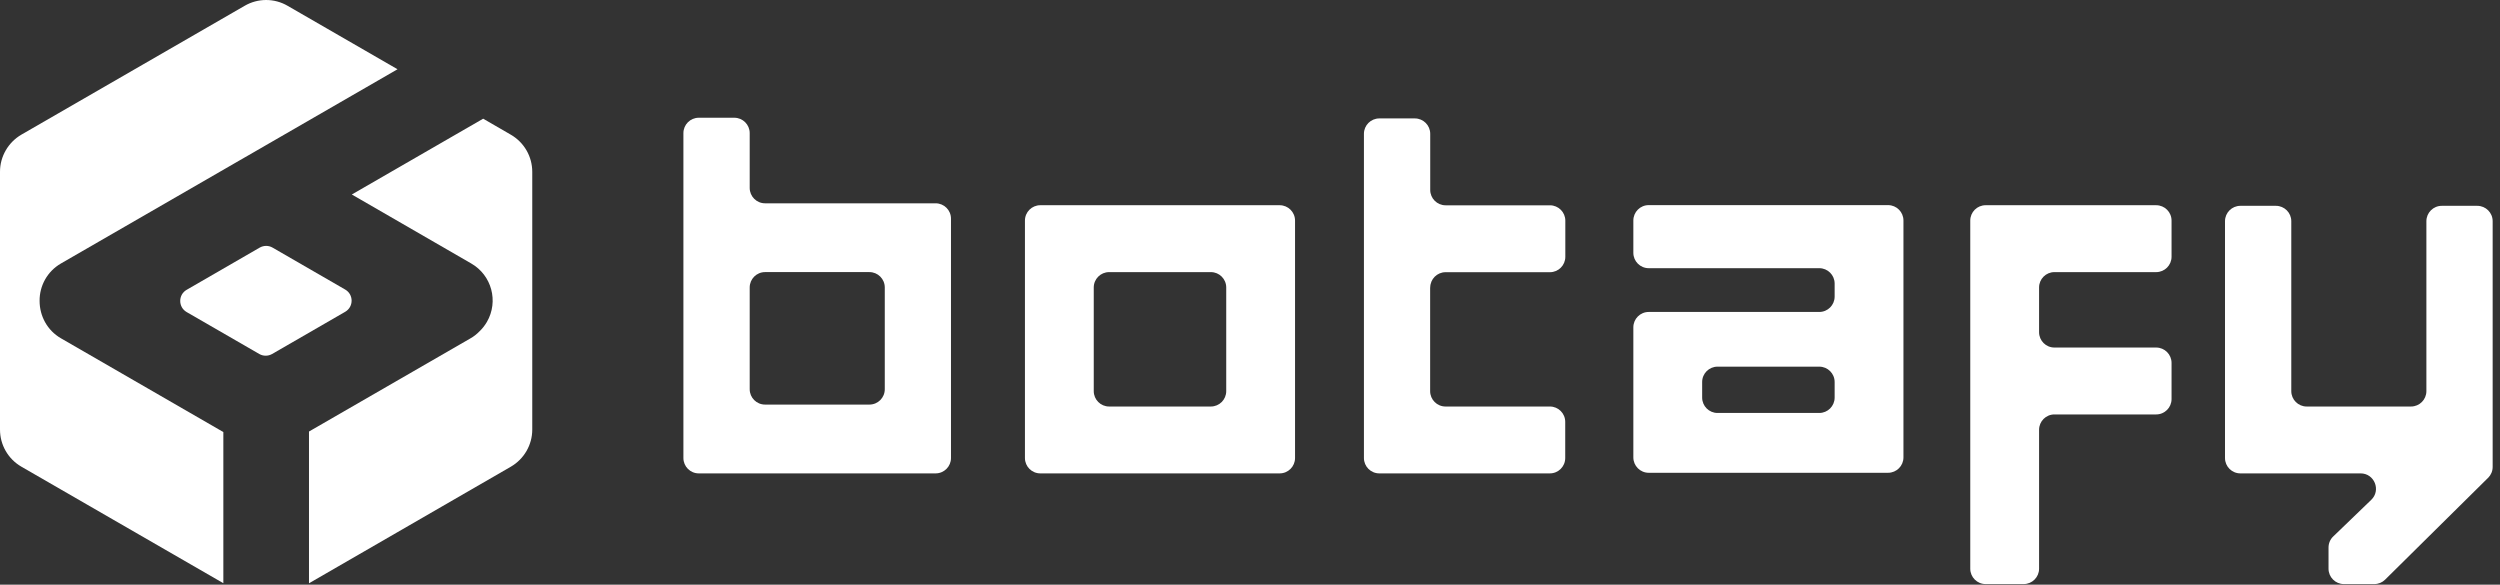 <svg width="124" height="29" viewBox="0 0 124 29" fill="none" xmlns="http://www.w3.org/2000/svg">
<rect x="0" y="0" width="124" height="29" fill="#333333" stroke="none"/>
<g clip-path="url(#clip0_1124_1865)">
<path d="M47.169 10.845V22.719C47.169 23.139 46.827 23.48 46.407 23.48H34.658C34.239 23.48 33.897 23.139 33.897 22.719V6.601C33.897 6.182 34.239 5.84 34.658 5.84H36.423C36.843 5.84 37.185 6.182 37.185 6.601V9.322C37.185 9.742 37.526 10.084 37.946 10.084H46.407C46.827 10.084 47.169 10.425 47.169 10.845ZM43.124 13.496H37.946C37.526 13.496 37.185 13.838 37.185 14.258V19.306C37.185 19.726 37.526 20.067 37.946 20.067H43.124C43.544 20.067 43.885 19.726 43.885 19.306V14.258C43.885 13.838 43.544 13.496 43.124 13.496Z" fill="white"/>
<path d="M64.234 10.94V22.719C64.234 23.139 63.892 23.48 63.473 23.48H51.598C51.179 23.48 50.837 23.139 50.837 22.719V10.94C50.837 10.52 51.179 10.179 51.598 10.179H63.473C63.892 10.179 64.234 10.52 64.234 10.94ZM60.06 13.497H55.011C54.592 13.497 54.25 13.838 54.25 14.258V19.401C54.25 19.821 54.592 20.163 55.011 20.163H60.06C60.479 20.163 60.821 19.821 60.821 19.401V14.258C60.821 13.838 60.479 13.497 60.06 13.497Z" fill="white"/>
<path d="M70.935 14.258V19.401C70.935 19.821 71.276 20.163 71.696 20.163H76.874C77.294 20.163 77.635 20.504 77.635 20.924V22.719C77.635 23.139 77.294 23.48 76.874 23.48H68.413C67.993 23.48 67.651 23.139 67.651 22.719V6.636C67.651 6.216 67.993 5.874 68.413 5.874H70.178C70.597 5.874 70.939 6.216 70.939 6.636V9.422C70.939 9.841 71.281 10.183 71.7 10.183H76.878C77.298 10.183 77.64 10.525 77.64 10.944V12.739C77.64 13.159 77.298 13.501 76.878 13.501H71.7C71.281 13.501 70.939 13.843 70.939 14.262L70.935 14.258Z" fill="white"/>
<path d="M94.411 10.94V22.689C94.411 23.108 94.069 23.45 93.649 23.45H81.775C81.355 23.45 81.014 23.108 81.014 22.689V16.235C81.014 15.815 81.355 15.473 81.775 15.473H90.236C90.656 15.473 90.998 15.132 90.998 14.712V14.063C90.998 13.644 90.656 13.302 90.236 13.302H81.775C81.355 13.302 81.014 12.96 81.014 12.541V10.936C81.014 10.516 81.355 10.174 81.775 10.174H93.649C94.069 10.174 94.411 10.516 94.411 10.936V10.94ZM90.998 19.721V18.947C90.998 18.527 90.656 18.186 90.236 18.186H85.188C84.769 18.186 84.427 18.527 84.427 18.947V19.721C84.427 20.141 84.769 20.483 85.188 20.483H90.236C90.656 20.483 90.998 20.141 90.998 19.721Z" fill="white"/>
<path d="M101.899 17.238H106.947C107.367 17.238 107.709 17.58 107.709 18V19.795C107.709 20.215 107.367 20.556 106.947 20.556H101.899C101.479 20.556 101.138 20.898 101.138 21.318V28.209C101.138 28.628 100.796 28.97 100.376 28.97H98.486C98.066 28.97 97.725 28.628 97.725 28.209V10.94C97.725 10.52 98.066 10.179 98.486 10.179H106.947C107.367 10.179 107.709 10.52 107.709 10.94V12.735C107.709 13.155 107.367 13.497 106.947 13.497H101.899C101.479 13.497 101.138 13.838 101.138 14.258V16.477C101.138 16.897 101.479 17.238 101.899 17.238Z" fill="white"/>
<path d="M123.403 23.706L118.303 28.749C118.16 28.892 117.969 28.97 117.766 28.97H116.256C115.837 28.97 115.495 28.628 115.495 28.209V27.157C115.495 26.95 115.577 26.751 115.729 26.608L117.615 24.791C118.108 24.315 117.77 23.48 117.087 23.48H111.122C110.702 23.48 110.36 23.139 110.36 22.719V10.97C110.36 10.551 110.702 10.209 111.122 10.209H112.887C113.306 10.209 113.648 10.551 113.648 10.97V19.401C113.648 19.821 113.99 20.163 114.409 20.163H119.587C120.007 20.163 120.349 19.821 120.349 19.401V10.97C120.349 10.551 120.69 10.209 121.11 10.209H122.875C123.295 10.209 123.636 10.551 123.636 10.97V23.16C123.636 23.364 123.554 23.558 123.411 23.701L123.403 23.706Z" fill="white"/>
<path d="M17.122 15.465L13.497 17.558C13.298 17.671 13.056 17.671 12.861 17.558L9.257 15.478C8.833 15.231 8.833 14.621 9.257 14.375L12.882 12.281C13.081 12.168 13.324 12.168 13.518 12.281L17.122 14.362C17.546 14.608 17.546 15.218 17.122 15.465Z" fill="white"/>
<path d="M3.024 16.78L11.078 21.43V28.927L1.06 23.147C0.402 22.767 0 22.066 0 21.309V8.518C0 7.761 0.407 7.06 1.06 6.679L12.138 0.286C12.796 -0.095 13.605 -0.095 14.262 0.286L19.717 3.435L12.164 7.795C12.164 7.795 12.134 7.812 12.117 7.821L3.024 13.068C2.336 13.466 1.955 14.189 1.964 14.928C1.964 15.668 2.34 16.386 3.024 16.78Z" fill="white"/>
<path d="M26.4 8.518V21.309C26.4 22.066 25.994 22.767 25.34 23.147L15.326 28.931V21.404L23.333 16.784C23.502 16.689 23.649 16.572 23.779 16.438C23.922 16.304 24.047 16.144 24.151 15.967C24.739 14.95 24.389 13.652 23.372 13.068L17.45 9.647L23.965 5.887L25.34 6.683C25.998 7.064 26.4 7.765 26.4 8.522V8.518Z" fill="white"/>
</g>
<defs>
<clipPath id="clip0_1124_1865">
<rect width="123.628" height="28.97" fill="white"/>
</clipPath>
</defs>
</svg>
